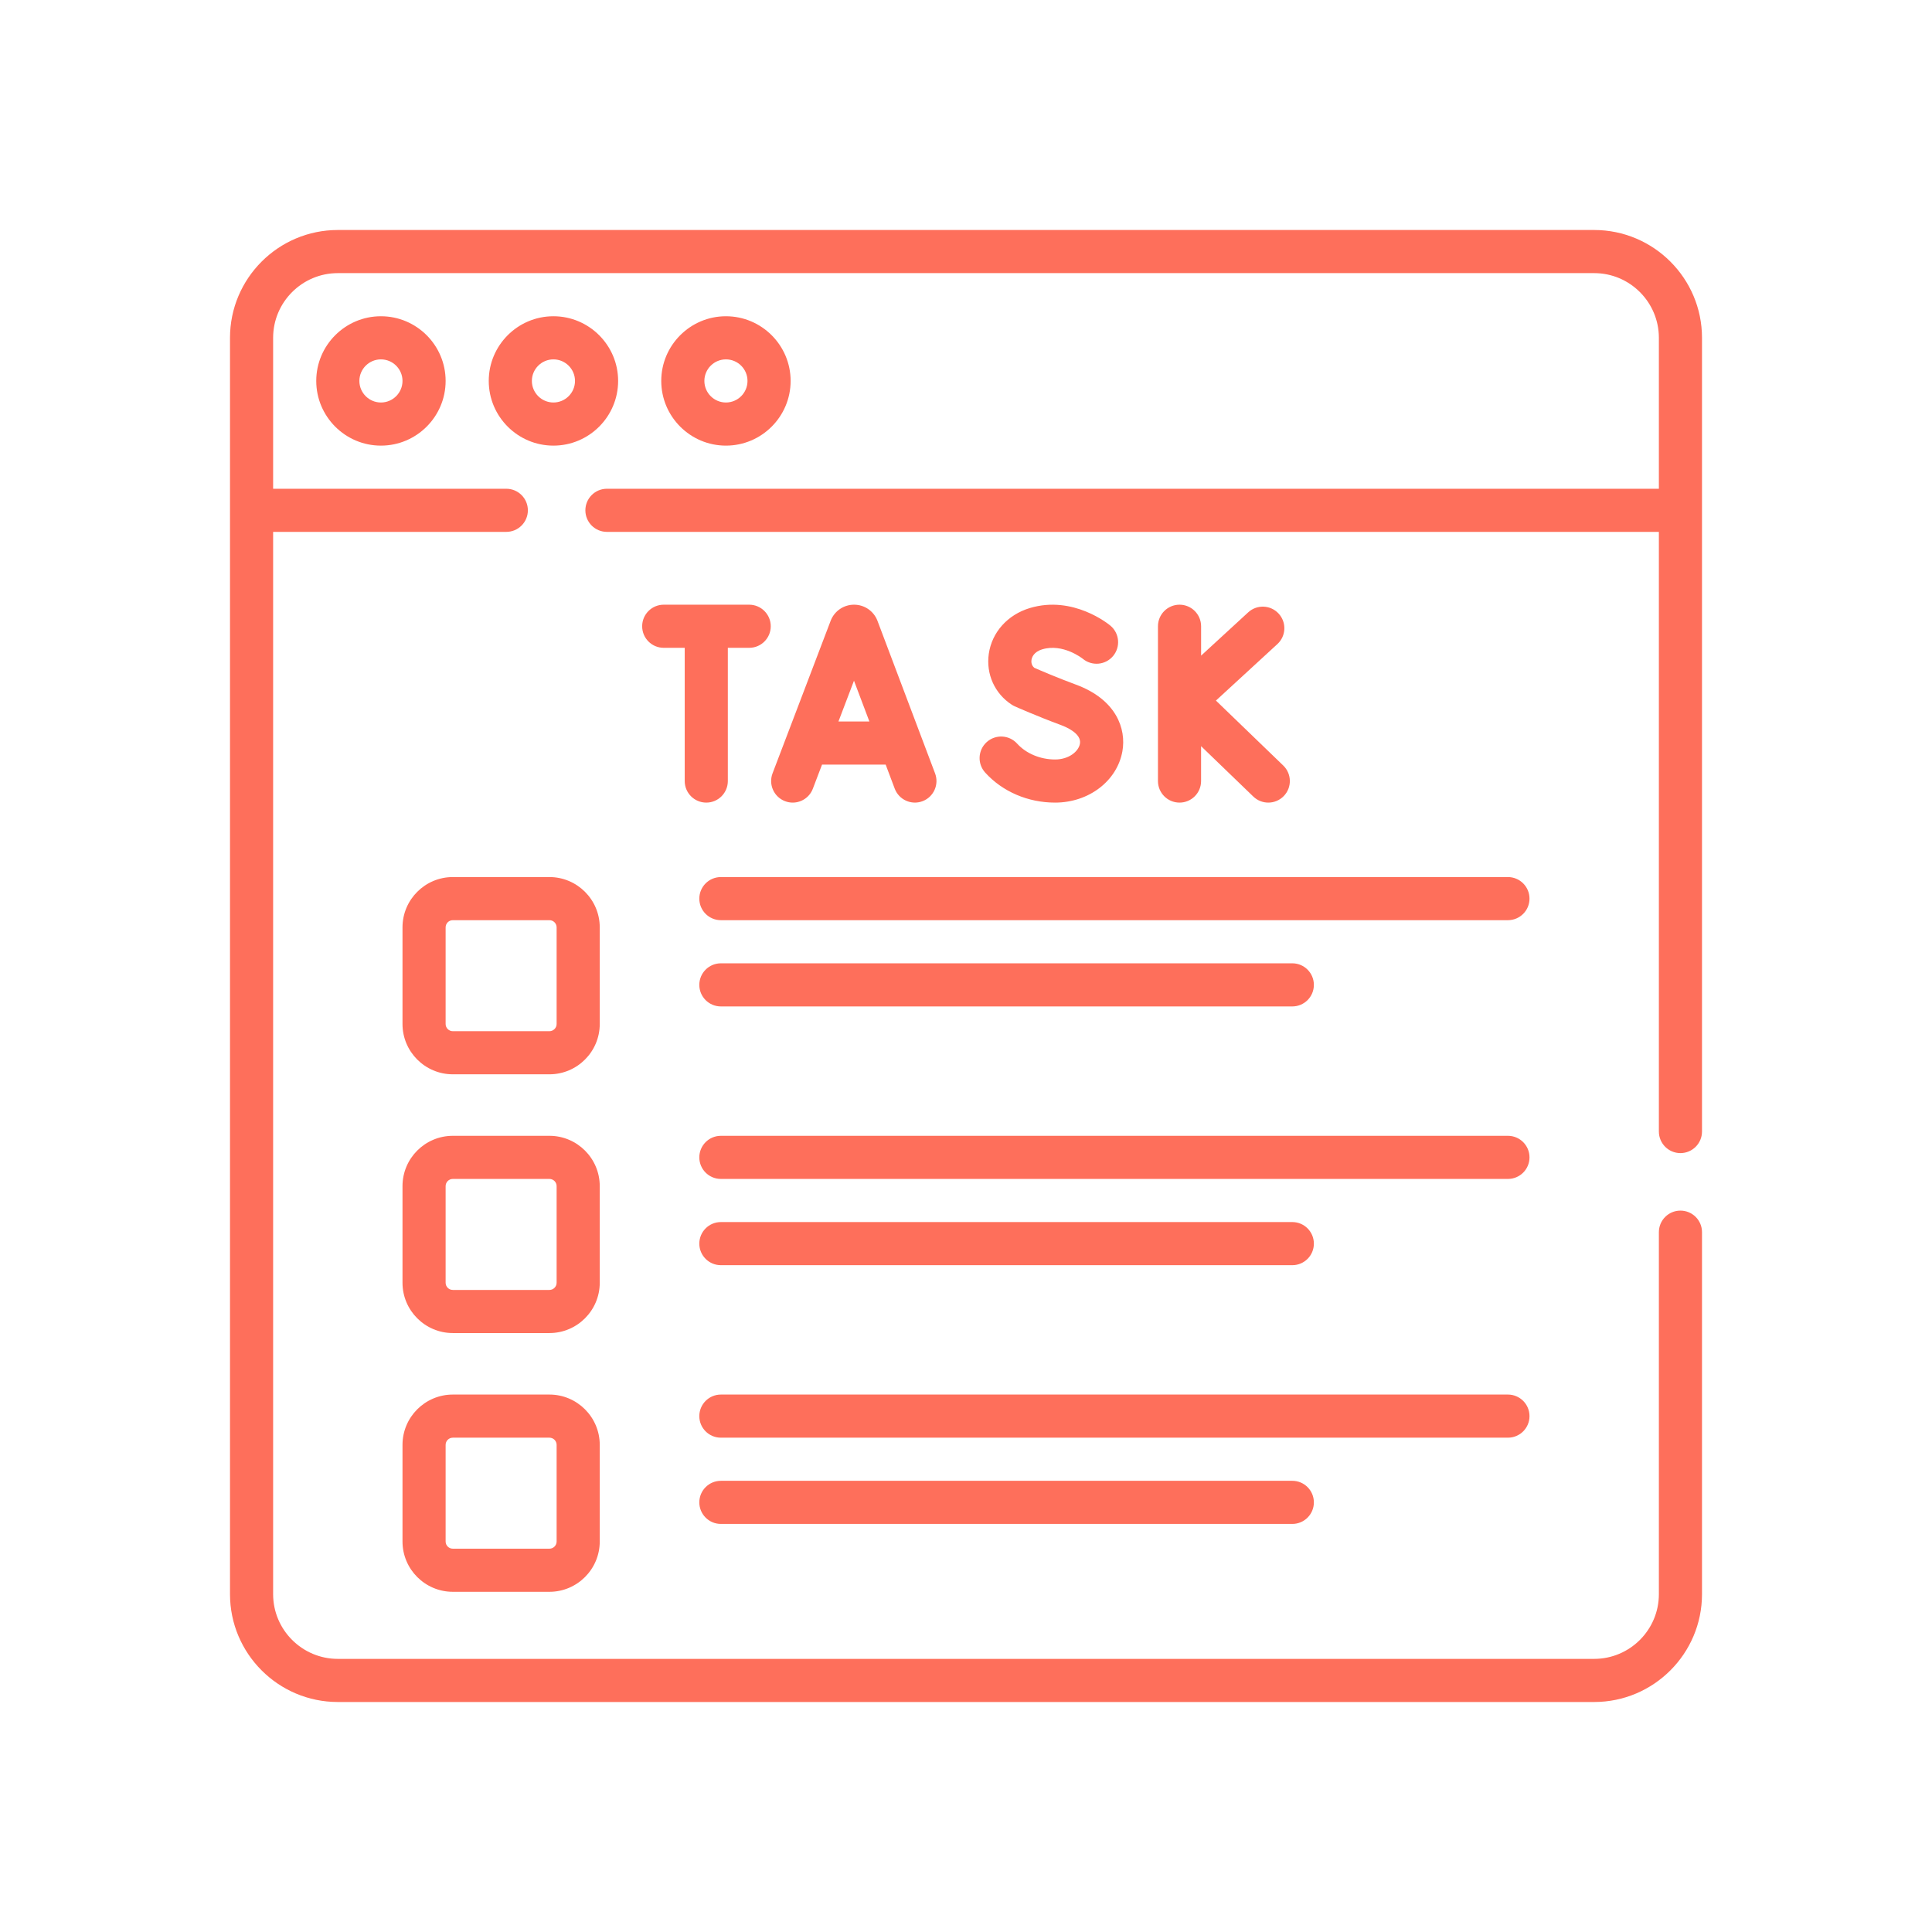 <svg xmlns="http://www.w3.org/2000/svg" width="84" height="84" viewBox="0 0 84 84" fill="none"><path d="M31.343 43.758H56.188C56.705 43.758 57.125 43.339 57.125 42.821C57.125 42.303 56.705 41.883 56.188 41.883H31.343C30.825 41.883 30.405 42.303 30.405 42.821C30.405 43.339 30.825 43.758 31.343 43.758ZM73.062 50.135C73.58 50.135 74 49.715 74 49.197V14.688C74 12.103 71.897 10 69.312 10H14.688C12.103 10 10 12.103 10 14.688V69.312C10 71.897 12.103 74 14.688 74H69.312C71.897 74 74 71.897 74 69.312V53.572C74 53.054 73.58 52.635 73.062 52.635C72.545 52.635 72.125 53.054 72.125 53.572V69.312C72.125 70.863 70.863 72.125 69.312 72.125H14.688C13.137 72.125 11.875 70.863 11.875 69.312V23.125H22.013C22.531 23.125 22.951 22.705 22.951 22.188C22.951 21.67 22.531 21.25 22.013 21.25H11.875V14.688C11.875 13.137 13.137 11.875 14.688 11.875H69.312C70.863 11.875 72.125 13.137 72.125 14.688V21.25H26.388C25.87 21.25 25.451 21.67 25.451 22.188C25.451 22.705 25.87 23.125 26.388 23.125H72.125V49.197C72.125 49.715 72.545 50.135 73.062 50.135ZM66.5 61.571C66.5 61.053 66.08 60.633 65.562 60.633H31.343C30.825 60.633 30.405 61.053 30.405 61.571C30.405 62.089 30.825 62.508 31.343 62.508H65.562C66.08 62.508 66.5 62.089 66.5 61.571ZM65.562 38.133H31.343C30.825 38.133 30.405 38.553 30.405 39.071C30.405 39.589 30.825 40.008 31.343 40.008H65.562C66.08 40.008 66.5 39.589 66.5 39.071C66.5 38.553 66.08 38.133 65.562 38.133ZM65.562 49.383H31.343C30.825 49.383 30.405 49.803 30.405 50.321C30.405 50.839 30.825 51.258 31.343 51.258H65.562C66.08 51.258 66.5 50.839 66.5 50.321C66.5 49.803 66.08 49.383 65.562 49.383ZM31.343 64.383C30.825 64.383 30.405 64.803 30.405 65.321C30.405 65.838 30.825 66.258 31.343 66.258H56.188C56.705 66.258 57.125 65.838 57.125 65.321C57.125 64.803 56.705 64.383 56.188 64.383H31.343ZM30.708 34.896C31.226 34.896 31.645 34.476 31.645 33.958V28.166H32.574C33.091 28.166 33.511 27.747 33.511 27.229C33.511 26.711 33.091 26.291 32.574 26.291H28.857C28.34 26.291 27.92 26.711 27.92 27.229C27.92 27.747 28.34 28.166 28.857 28.166H29.77V33.958C29.77 34.476 30.19 34.896 30.708 34.896ZM31.343 55.008H56.188C56.705 55.008 57.125 54.589 57.125 54.071C57.125 53.553 56.705 53.133 56.188 53.133H31.343C30.825 53.133 30.405 53.553 30.405 54.071C30.405 54.589 30.825 55.008 31.343 55.008ZM34.465 34.896C34.843 34.896 35.199 34.666 35.341 34.292L35.741 33.243H38.507L38.901 34.289C39.084 34.773 39.625 35.018 40.109 34.835C40.594 34.653 40.838 34.111 40.656 33.627L38.151 26.992C38.148 26.983 38.145 26.975 38.141 26.966C37.972 26.556 37.577 26.291 37.133 26.291H37.132C36.688 26.291 36.293 26.557 36.124 26.968C36.122 26.975 36.119 26.982 36.116 26.989L33.589 33.624C33.405 34.108 33.648 34.65 34.132 34.834C34.242 34.876 34.354 34.896 34.465 34.896ZM37.13 29.596L37.799 31.368H36.455L37.13 29.596ZM26.875 16.562C26.875 15.012 25.613 13.75 24.062 13.75C22.512 13.75 21.25 15.012 21.25 16.562C21.25 18.113 22.512 19.375 24.062 19.375C25.613 19.375 26.875 18.113 26.875 16.562ZM24.062 17.5C23.546 17.5 23.125 17.079 23.125 16.562C23.125 16.046 23.546 15.625 24.062 15.625C24.579 15.625 25 16.046 25 16.562C25 17.079 24.579 17.5 24.062 17.5ZM26.076 40.321C26.076 39.115 25.094 38.133 23.888 38.133H19.688C18.481 38.133 17.5 39.115 17.5 40.321V44.521C17.5 45.727 18.481 46.709 19.688 46.709H23.888C25.094 46.709 26.076 45.727 26.076 44.521V40.321ZM24.201 44.521C24.201 44.694 24.06 44.834 23.888 44.834H19.688C19.515 44.834 19.375 44.694 19.375 44.521V40.321C19.375 40.148 19.515 40.008 19.688 40.008H23.888C24.06 40.008 24.201 40.148 24.201 40.321V44.521ZM45.873 33.021C45.231 33.021 44.614 32.763 44.223 32.331C43.876 31.948 43.283 31.918 42.899 32.266C42.515 32.614 42.486 33.206 42.834 33.59C43.586 34.42 44.694 34.896 45.873 34.896C47.338 34.896 48.569 33.957 48.8 32.664C48.974 31.688 48.536 30.414 46.782 29.767C45.972 29.468 45.217 29.143 44.968 29.034C44.838 28.923 44.835 28.775 44.847 28.693C44.862 28.592 44.936 28.346 45.315 28.232C46.21 27.963 47.049 28.619 47.078 28.643C47.475 28.971 48.062 28.919 48.394 28.524C48.727 28.127 48.676 27.536 48.279 27.203C48.214 27.148 46.662 25.868 44.774 26.437C43.809 26.727 43.126 27.49 42.991 28.426C42.865 29.307 43.247 30.155 43.988 30.638C44.03 30.665 44.073 30.689 44.118 30.709C44.157 30.726 45.087 31.14 46.133 31.526C46.346 31.605 47.033 31.894 46.954 32.335C46.894 32.672 46.473 33.021 45.873 33.021ZM13.75 16.562C13.75 18.113 15.012 19.375 16.562 19.375C18.113 19.375 19.375 18.113 19.375 16.562C19.375 15.012 18.113 13.75 16.562 13.75C15.012 13.75 13.75 15.012 13.75 16.562ZM17.5 16.562C17.5 17.079 17.079 17.5 16.562 17.5C16.046 17.5 15.625 17.079 15.625 16.562C15.625 16.046 16.046 15.625 16.562 15.625C17.079 15.625 17.5 16.046 17.5 16.562ZM34.375 16.562C34.375 15.012 33.113 13.75 31.562 13.75C30.012 13.75 28.75 15.012 28.75 16.562C28.75 18.113 30.012 19.375 31.562 19.375C33.113 19.375 34.375 18.113 34.375 16.562ZM30.625 16.562C30.625 16.046 31.046 15.625 31.562 15.625C32.08 15.625 32.5 16.046 32.5 16.562C32.5 17.079 32.08 17.5 31.562 17.5C31.046 17.5 30.625 17.079 30.625 16.562ZM23.888 60.633H19.688C18.481 60.633 17.5 61.615 17.5 62.821V67.021C17.5 68.227 18.481 69.209 19.688 69.209H23.888C25.094 69.209 26.076 68.227 26.076 67.021V62.821C26.076 61.615 25.094 60.633 23.888 60.633ZM24.201 67.021C24.201 67.194 24.06 67.334 23.888 67.334H19.688C19.515 67.334 19.375 67.194 19.375 67.021V62.821C19.375 62.648 19.515 62.508 19.688 62.508H23.888C24.06 62.508 24.201 62.648 24.201 62.821V67.021ZM51.284 26.291C50.766 26.291 50.346 26.711 50.346 27.229V33.958C50.346 34.476 50.766 34.896 51.284 34.896C51.802 34.896 52.221 34.476 52.221 33.958V32.442L54.492 34.633C54.674 34.808 54.908 34.896 55.143 34.896C55.388 34.896 55.634 34.8 55.818 34.609C56.177 34.237 56.166 33.643 55.794 33.284L52.867 30.46L55.538 28.004C55.92 27.654 55.945 27.06 55.594 26.679C55.244 26.298 54.651 26.273 54.27 26.623L52.222 28.506V27.229C52.221 26.711 51.802 26.291 51.284 26.291ZM26.076 51.571C26.076 50.365 25.094 49.383 23.888 49.383H19.688C18.481 49.383 17.5 50.365 17.5 51.571V55.771C17.5 56.977 18.481 57.959 19.688 57.959H23.888C25.094 57.959 26.076 56.977 26.076 55.771V51.571ZM24.201 55.771C24.201 55.944 24.06 56.084 23.888 56.084H19.688C19.515 56.084 19.375 55.944 19.375 55.771V51.571C19.375 51.398 19.515 51.258 19.688 51.258H23.888C24.06 51.258 24.201 51.398 24.201 51.571V55.771Z" fill="#FE6F5B"/></svg>